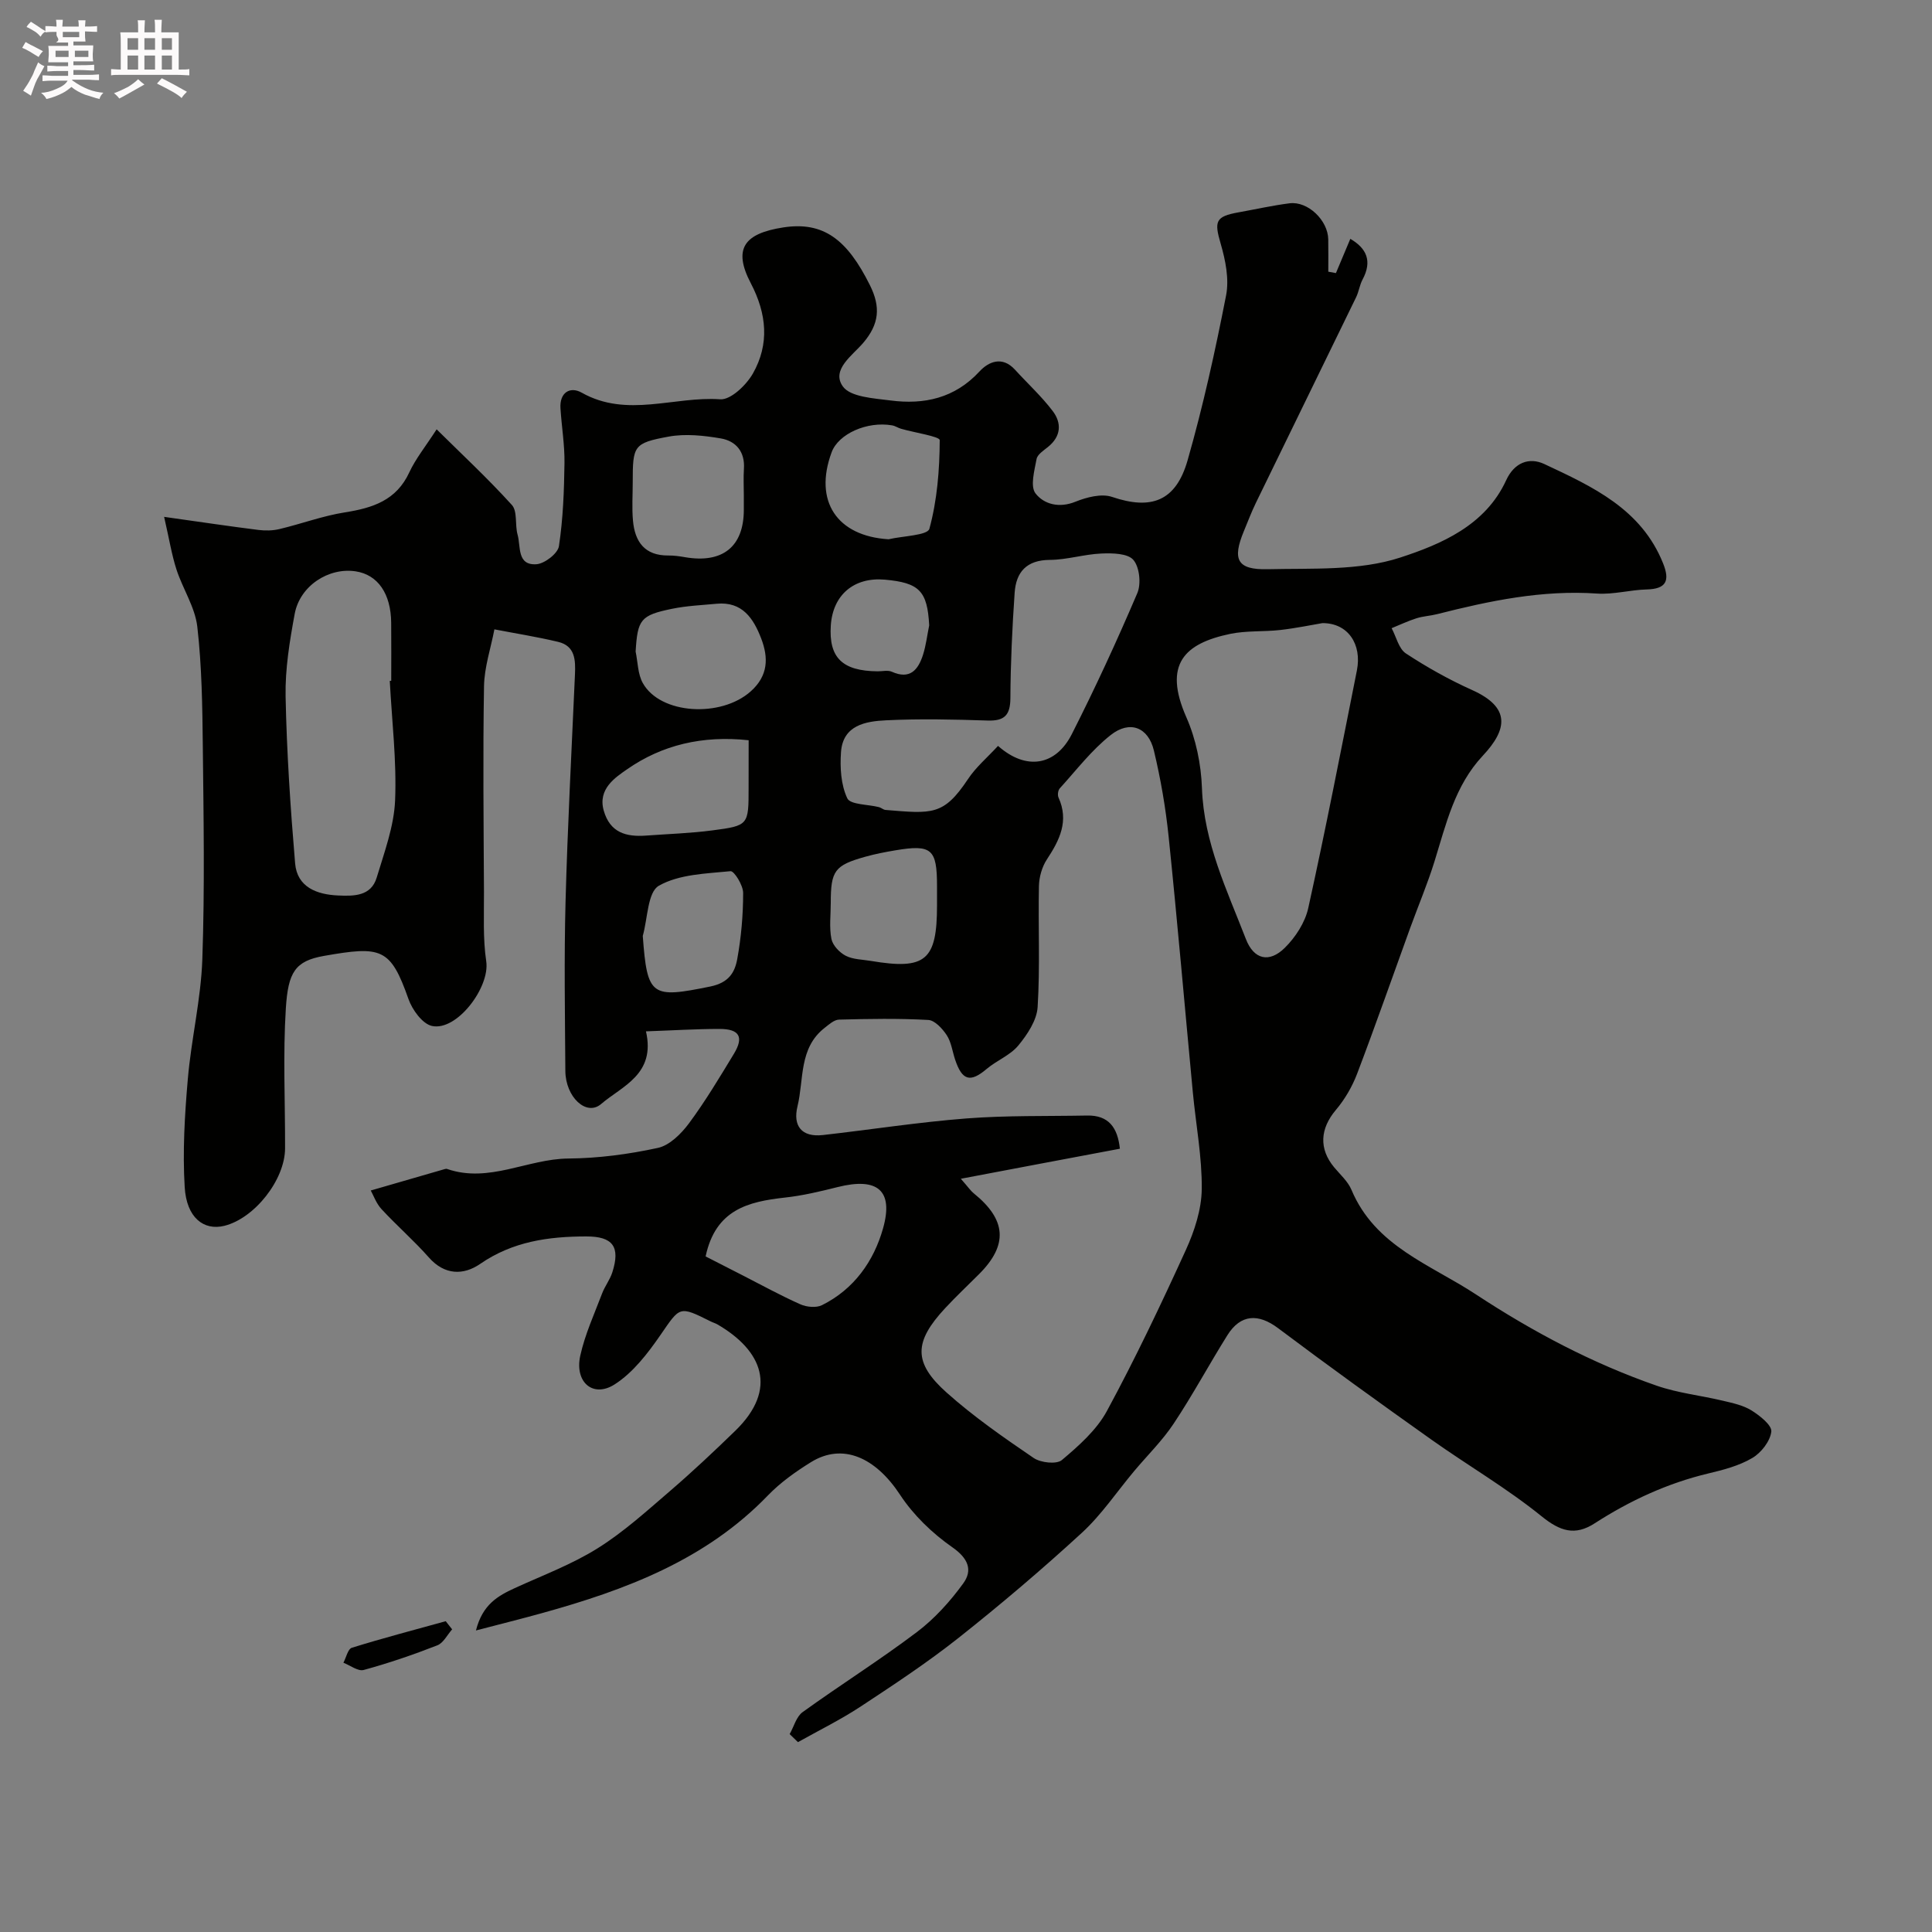 <svg enable-background="new 0 0 400 400" viewBox="0 0 400 400" xmlns="http://www.w3.org/2000/svg"><rect x="0" y="0" width="400" height="400" fill="#808080" stroke="none"/><path d="m6.8 9.5c.6.3 1.3.7 2.1 1.1-.4.4-.7.8-.9 1.2-.7-.4-1.3-.8-1.8-1.1s-1.1-.6-1.6-.8c.2-.4.5-.8.7-1.2.4.2.8.5 1.5.8zm.9 6.9c-.3.6-.5 1.1-.7 1.7s-.4 1.1-.6 1.7c-.6-.4-1.1-.7-1.6-1 .7-1 1.2-1.8 1.5-2.4.3-.5.6-1.1.8-1.7.3-.6.5-1.2.8-1.8.3.3.8.6 1.3.8-.7 1.3-1.2 2.2-1.5 2.7zm.1-11c.4.3 1 .7 1.7 1.1-.5.2-.8.6-1.1 1.1-.5-.6-1-1-1.4-1.2s-.9-.6-1.5-.8c.2-.4.5-.7.9-1.1.5.3.9.6 1.4.9zm10.5 13.1c1 .4 2 .6 3.1.7-.4.4-.7.8-.8 1.3-.9-.2-1.9-.6-3-.9-1-.4-2-.9-2.8-1.6-.5.4-1.1.9-1.9 1.3s-1.9.9-3.3 1.2c-.1-.3-.5-.8-1.1-1.3 1 0 2.1-.3 3.2-.8 1.2-.5 1.9-1 2.3-1.7h-3.2c-.4 0-1 0-2 .1v-1.2c1 0 1.7.1 2 .1h3.3v-1h-2.3c-.2 0-.9 0-2 .1v-1.2c1.2 0 1.9.1 2 .1h2.3v-.8h-4.1c0-.7.1-1.2.1-1.6 0-.5 0-1.1-.1-1.8h4.1v-.7h-2.5c1-.6.1-1.1.1-1.6v-.6h-.5c-.4 0-1 0-1.8.1v-1.3c1.2 0 1.9.1 2.1.1h.2c0-.3 0-.8-.1-1.4h1.4c0 .6-.1 1-.1 1.4h3.4c0-.4 0-.8-.1-1.3h1.5c0 .4-.1.9-.1 1.3.7 0 1.5 0 2.5-.1v1.2c-1 0-1.8-.1-2.5-.1v.6c0 .3 0 .8.1 1.5h-2.5v.8h4.1c0 .7-.1 1.3-.1 1.8s0 1 .1 1.5h-4.1v.8h1.4c.8 0 1.8 0 2.9-.1v1.2c-1 0-1.9-.1-2.8-.1h-1.5v1h3.2c.3 0 1 0 2.1-.1v1.2c-1.1 0-1.8-.1-2.1-.1h-3.4l-.1.1c1.4 1 2.4 1.5 3.4 1.9zm-4.1-6.7v-1.3h-2.7v1.3zm2.2-4.1v-1.1h-3.4v1.1zm1.9 4.1v-1.3h-2.8v1.3z" fill="#fcfafa"/><path d="m37 6.7v2.3 5.4c1 0 1.8 0 2.2-.1v1.3c-.6 0-1.5-.1-2.5-.1h-11.9c-.7 0-1.3 0-1.8.1v-1.3c.5 0 1.1.1 2 .1v-5.2c0-1 0-1.8-.1-2.5h3.7c0-1.3 0-2.1-.1-2.5h1.5c0 .4-.1 1.3-.1 2.5h2.2c0-1.2 0-2.1-.1-2.6h1.5c0 .4-.1 1.3-.1 2.6zm-12.3 13.7c-.3-.4-.7-.8-1.1-1.1 1.1-.4 2.1-.9 2.9-1.3.8-.5 1.5-1 2.1-1.6.4.4.9.8 1.3 1.1-2.5 1.4-4.2 2.4-5.2 2.9zm3.9-10.1v-2.4h-2.2v2.4zm0 4.1v-2.9h-2.2v2.9zm3.5-4.1v-2.4h-2.2v2.4zm0 4.1v-2.9h-2.2v2.9zm.4 2.9 1-1.1c.6.3 1.4.7 2.5 1.3s2 1.1 2.7 1.5c-.4.4-.8.8-1.1 1.3-.8-.8-2.5-1.7-5.1-3zm3.1-7v-2.4h-2.1v2.4zm0 4.1v-2.9h-2.1v2.9z" fill="#fcfafa"/><g fill="#010100"><path d="m163.49 359.03c.88-1.55 1.38-3.62 2.69-4.56 7.8-5.63 15.96-10.76 23.63-16.55 3.67-2.77 6.9-6.35 9.61-10.08 2.01-2.76 1.05-5.2-2.27-7.51-4.14-2.89-8.04-6.65-10.8-10.85-5.09-7.75-11.88-10.81-18.44-6.76-3.18 1.97-6.33 4.21-8.92 6.89-12.9 13.38-29.46 19.57-46.77 24.37-4.26 1.18-8.56 2.25-13.68 3.59 1.37-5.41 4.57-7.17 8.04-8.77 5.76-2.64 11.79-4.89 17.13-8.23 5.38-3.36 10.18-7.72 15.02-11.88 4.64-3.99 9.1-8.19 13.49-12.45 8.97-8.71 5.57-16.67-3.71-22.05-.42-.24-.91-.37-1.34-.59-6.61-3.3-6.34-3.12-10.43 2.8-2.63 3.81-5.68 7.79-9.48 10.22-4.49 2.87-8.33-.46-7.12-5.95.97-4.4 2.9-8.6 4.51-12.85.57-1.52 1.64-2.87 2.13-4.41 1.69-5.3.11-7.43-5.42-7.42-7.8.01-15.22 1.04-21.95 5.69-3.42 2.36-7.35 2.38-10.63-1.35-3.08-3.49-6.63-6.57-9.79-9.99-1.1-1.19-1.67-2.86-2.23-3.86 5.55-1.61 10.43-3.02 15.31-4.43.16-.05.35-.08.5-.03 8.67 3 16.65-2.09 25.1-2.16 6.2-.05 12.47-.88 18.54-2.2 2.42-.52 4.83-2.93 6.43-5.08 3.39-4.57 6.33-9.5 9.29-14.37 2.13-3.51 1.18-5.18-2.97-5.18-4.87 0-9.75.31-15.22.5 2.05 8.93-4.95 11.32-9.28 15.04-3.05 2.62-7.38-1.43-7.41-6.86-.08-11.66-.27-23.34.04-34.99.42-15.7 1.26-31.4 1.95-47.1.13-2.97.05-5.89-3.49-6.73-4.35-1.04-8.79-1.74-13.19-2.59-.75 3.92-2.08 7.83-2.15 11.76-.24 14.2-.08 28.41-.01 42.62.02 4.79-.23 9.65.47 14.35.8 5.37-6.09 14.53-11.25 13.38-1.97-.44-4.07-3.35-4.85-5.57-3.73-10.6-5.61-11.02-17.5-8.93-5.97 1.05-7.42 3.38-7.89 10.86-.61 9.63-.13 19.32-.16 28.99-.02 6.5-6.3 14.47-12.56 16.03-4.29 1.06-7.84-1.69-8.22-8-.45-7.4 0-14.91.64-22.32.71-8.31 2.72-16.55 3.01-24.85.51-14.68.26-29.4.1-44.09-.09-8.27-.2-16.58-1.14-24.78-.47-4.05-3.01-7.83-4.31-11.83-.99-3.05-1.49-6.25-2.56-10.91 7.6 1.07 13.56 1.96 19.54 2.71 1.43.18 2.97.15 4.37-.19 4.53-1.08 8.95-2.73 13.52-3.45 5.74-.91 10.65-2.47 13.33-8.28 1.3-2.8 3.31-5.28 5.66-8.91 5.06 5.01 10.56 10.12 15.58 15.66 1.19 1.32.61 4.13 1.18 6.15.69 2.42-.17 6.38 3.89 6.12 1.7-.11 4.44-2.22 4.67-3.74.86-5.67 1.07-11.46 1.15-17.21.05-3.76-.59-7.53-.83-11.31-.22-3.3 1.99-4.62 4.4-3.26 9.38 5.29 19.15.7 28.68 1.37 2.17.15 5.39-2.94 6.75-5.32 3.46-6.1 2.9-12.35-.43-18.72-3.78-7.23-1.25-10.3 6.7-11.54 8.36-1.3 13.27 2.51 17.97 11.96 2.26 4.53 1.92 8.05-1.39 11.94-2.19 2.57-6.67 5.55-4.23 9 1.57 2.22 6.41 2.47 9.87 2.92 6.98.91 13.31-.46 18.43-6 1.9-2.06 4.73-3.24 7.34-.38s5.5 5.51 7.83 8.58c1.88 2.48 1.74 5.24-.99 7.43-.9.73-2.19 1.55-2.36 2.5-.44 2.38-1.35 5.64-.22 7.11 1.74 2.25 4.88 3.1 8.26 1.73 2.33-.94 5.4-1.74 7.59-1 8.07 2.74 13.2.95 15.64-7.58 3.21-11.23 5.73-22.68 7.97-34.15.66-3.38-.13-7.28-1.12-10.69-1.36-4.65-1.1-5.64 3.71-6.5 3.52-.63 7.01-1.42 10.55-1.87 3.78-.48 7.95 3.52 8.01 7.47.04 2.23.01 4.46.01 6.69.53.1 1.05.2 1.58.29.98-2.33 1.95-4.65 2.98-7.09 3.34 1.94 4.59 4.58 2.54 8.41-.61 1.13-.77 2.5-1.33 3.66-6.91 14.21-13.86 28.4-20.77 42.61-.92 1.9-1.67 3.88-2.48 5.84-2.44 5.89-1.41 8.03 4.95 7.88 9.21-.22 18.93.36 27.44-2.42 8.42-2.75 17.62-6.64 21.91-15.99 1.69-3.68 4.76-4.84 7.92-3.36 9.94 4.66 20.07 9.28 24.58 20.57 1.43 3.57.68 5.29-3.41 5.39-3.43.09-6.89 1.08-10.27.85-11.35-.78-22.24 1.5-33.1 4.26-1.41.36-2.91.42-4.29.86-1.75.56-3.43 1.35-5.14 2.05.96 1.78 1.47 4.25 2.96 5.23 4.35 2.86 8.96 5.44 13.72 7.58 7.91 3.56 7.38 8.07 2.2 13.59-5.83 6.22-7.6 14.16-10.01 21.91-1.44 4.64-3.35 9.14-5.01 13.71-3.66 10.08-7.19 20.2-11 30.22-1.02 2.68-2.55 5.31-4.4 7.5-3.26 3.86-3.57 8.02-.35 11.89 1.26 1.51 2.85 2.91 3.58 4.66 4.91 11.68 16.28 15.41 25.76 21.64 11.79 7.75 24.12 14.28 37.42 18.9 4.41 1.53 9.17 2.03 13.73 3.12 2.03.48 4.2.94 5.92 2.01 1.71 1.07 4.24 3.06 4.09 4.38-.23 1.99-2.1 4.39-3.95 5.47-2.73 1.61-5.99 2.46-9.12 3.2-8.48 2.03-16.23 5.63-23.52 10.33-4.05 2.61-7.11 1.65-10.96-1.46-7.2-5.83-15.3-10.54-22.88-15.92-10.65-7.56-21.25-15.2-31.69-23.04-4.06-3.05-7.74-2.93-10.49 1.46-3.79 6.05-7.17 12.36-11.12 18.3-2.34 3.53-5.44 6.56-8.18 9.83-3.59 4.28-6.75 9.03-10.83 12.78-8.22 7.55-16.75 14.8-25.5 21.73-6.48 5.13-13.42 9.71-20.33 14.26-4.14 2.72-8.62 4.92-12.95 7.35-.59-.55-1.16-1.1-1.72-1.66zm35.44-114.98c1.59 1.81 2.05 2.52 2.68 3.02 6.77 5.47 7.13 10.68 1.11 16.71-2.35 2.36-4.79 4.64-7.05 7.08-6.46 6.95-6.64 11.25.32 17.46 5.59 4.99 11.81 9.31 18.02 13.54 1.46.99 4.74 1.36 5.85.42 3.5-2.95 7.18-6.21 9.31-10.14 5.89-10.88 11.21-22.09 16.35-33.35 1.78-3.91 3.24-8.37 3.29-12.6.07-6.68-1.22-13.37-1.85-20.07-1.67-17.65-3.19-35.31-5.01-52.94-.62-5.98-1.65-11.95-3.05-17.79-1.16-4.84-4.99-6.33-8.95-3.2-3.96 3.12-7.11 7.27-10.54 11.04-.36.4-.49 1.38-.26 1.88 2.21 4.87.24 8.81-2.4 12.82-1.02 1.55-1.61 3.65-1.65 5.52-.17 8.35.25 16.72-.27 25.05-.17 2.75-2.13 5.69-3.99 7.95-1.68 2.04-4.48 3.1-6.56 4.86-3.39 2.87-5.08 2.44-6.54-1.95-.56-1.69-.79-3.6-1.73-5.04-.89-1.35-2.47-3.08-3.83-3.15-6.14-.34-12.32-.23-18.47-.07-1.01.03-2.08 1-2.98 1.71-5.37 4.18-4.26 10.68-5.62 16.25-.98 4.03.84 6.43 5.25 5.94 9.92-1.12 19.8-2.67 29.75-3.44 8.28-.64 16.64-.44 24.96-.6 4.49-.09 6.33 2.52 6.79 6.87-10.68 2-21.27 4.01-32.93 6.22zm74.86-115.04c-2.26.38-5.46 1.05-8.7 1.42-3.44.39-6.99.11-10.35.8-9.5 1.97-13.97 6.27-9.12 17.27 1.99 4.51 3.06 9.74 3.23 14.68.39 11.26 5.18 21.1 9.09 31.22 1.66 4.3 4.85 5 8.05 1.85 2.22-2.18 4.21-5.25 4.87-8.24 3.61-16.34 6.8-32.78 10.07-49.2 1.07-5.38-1.8-9.83-7.14-9.8zm-193.09 11.96c.1-.01.2-.01.3-.02 0-4 .03-8-.01-12-.05-6.05-2.77-9.96-7.35-10.66-5.61-.85-11.56 3-12.63 8.82-1.04 5.63-1.99 11.4-1.88 17.08.23 11.53 1 23.06 1.97 34.56.42 4.96 4.54 6.46 8.9 6.65 3.18.14 6.82.2 7.99-3.7 1.58-5.25 3.58-10.6 3.81-15.97.34-8.21-.67-16.5-1.1-24.76zm125.93 13.46c5.86 5.18 11.96 4.1 15.28-2.44 4.85-9.56 9.35-19.33 13.56-29.19.82-1.93.46-5.39-.82-6.88-1.17-1.36-4.34-1.42-6.61-1.32-3.58.15-7.13 1.3-10.69 1.32-4.82.03-6.99 2.52-7.28 6.82-.5 7.25-.84 14.52-.88 21.78-.02 3.55-1.21 4.78-4.74 4.66-6.99-.23-14-.39-20.98-.05-4.22.2-8.95.98-9.35 6.58-.23 3.19-.02 6.77 1.3 9.57.63 1.34 4.29 1.24 6.57 1.83.47.12.89.54 1.35.58 9.65.79 12 1.21 17.04-6.34 1.65-2.51 4.03-4.51 6.25-6.92zm-60.54 105.7c2.25 1.15 4.92 2.52 7.59 3.88 4 2.04 7.94 4.22 12.04 6.04 1.29.57 3.27.76 4.46.17 6.63-3.29 10.73-9.11 12.64-15.88 2.24-7.92-1.18-10.62-9.35-8.58-3.63.91-7.3 1.79-11 2.19-7.51.84-14.31 2.44-16.38 12.18zm7.91-157.57c0-1.83-.1-3.66.02-5.48.25-3.56-1.65-5.77-4.79-6.31-3.52-.6-7.31-1.01-10.77-.38-7.31 1.34-7.46 1.9-7.46 9.44 0 2.66-.19 5.33.05 7.96.39 4.38 2.44 7.27 7.34 7.22 1.14-.01 2.3.15 3.43.35 7.79 1.34 12.18-2.18 12.18-9.82 0-.99 0-1.98 0-2.98zm1 50.7c-9.56-1.03-17.94.97-25.18 6.02-2.36 1.65-6.09 4.02-4.83 8.52 1.3 4.61 4.65 5.5 8.77 5.2 4.59-.34 9.2-.48 13.76-1.08 7.48-.98 7.47-1.11 7.47-8.83.01-3.14.01-6.28.01-9.83zm28.97-41.61c2.94-.69 8.07-.79 8.45-2.17 1.61-5.91 2.11-12.19 2.14-18.35 0-.77-5.22-1.55-8.01-2.36-.63-.18-1.2-.59-1.83-.7-5.19-.91-11.14 1.75-12.54 5.57-3.75 10.12 1.11 17.36 11.79 18.01zm-52.37 23.25c.46 2.19.44 4.65 1.48 6.51 3.63 6.52 16.19 7.23 22.35 1.73 3.64-3.25 3.69-6.96 2.17-10.94-1.59-4.14-3.91-7.71-9.23-7.2-3.08.29-6.19.42-9.21 1.04-6.55 1.34-7.16 2.22-7.56 8.86zm62.4 52.54c0-1.33 0-2.66 0-3.99 0-7.69-1.11-8.66-8.62-7.4-2.08.35-4.17.75-6.2 1.32-6.4 1.79-7.18 2.89-7.18 9.59 0 2.49-.34 5.05.14 7.45.27 1.33 1.68 2.81 2.96 3.47 1.52.78 3.46.77 5.22 1.07 11.32 1.9 13.68-.09 13.68-11.51zm-60.92 6.33c.92 12.56 1.79 12.96 13.96 10.48 3.83-.78 5.09-2.89 5.6-5.7.82-4.5 1.22-9.12 1.22-13.68 0-1.58-1.86-4.58-2.62-4.5-5.06.5-10.64.63-14.83 3.01-2.34 1.33-2.31 6.79-3.33 10.39zm59.3-64.3c-.38-7.09-2.01-8.82-9.19-9.46-6.38-.56-10.76 3.15-11.18 9.48-.44 6.67 2.37 9.43 9.68 9.5.99.01 2.13-.29 2.96.09 3.76 1.68 5.44-.4 6.44-3.48.63-1.97.87-4.08 1.29-6.13z"/><path d="m93.61 337.34c-1.01 1.14-1.81 2.82-3.07 3.31-4.99 1.95-10.08 3.69-15.24 5.1-1.17.32-2.79-.95-4.2-1.5.57-1.07.92-2.84 1.75-3.1 6.43-2 12.95-3.7 19.43-5.5.44.57.89 1.13 1.33 1.69z"/></g></svg>